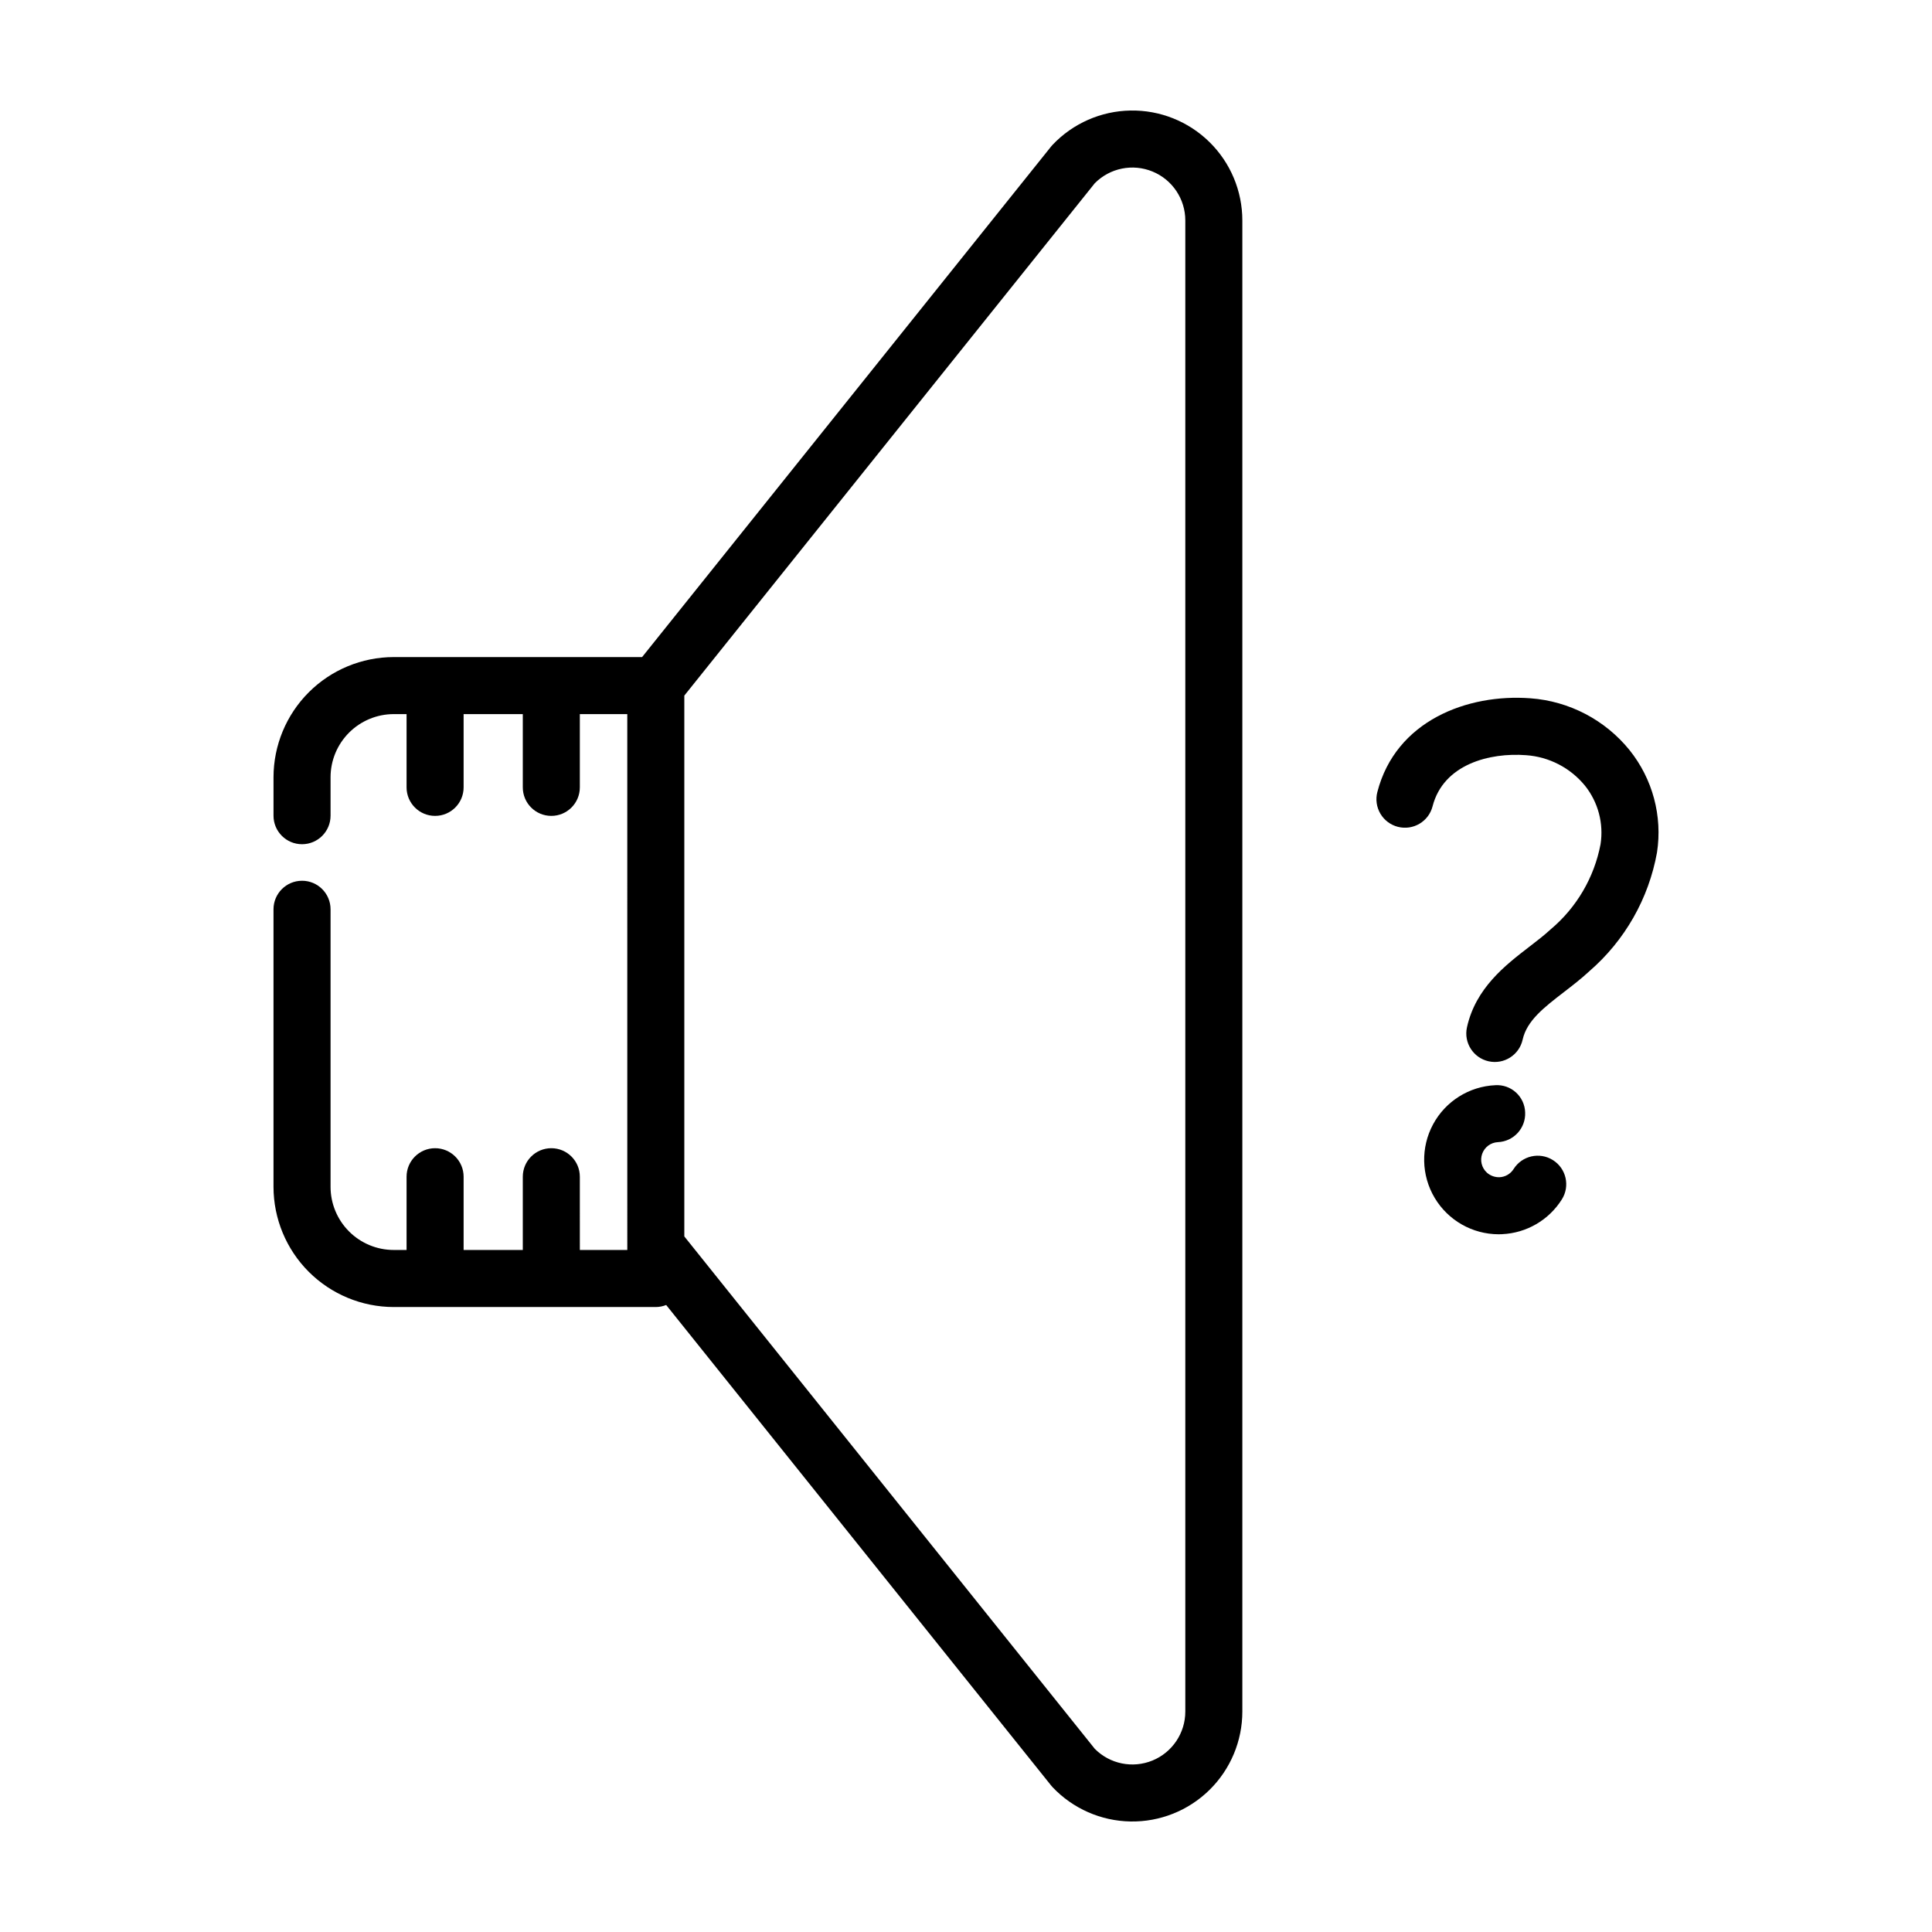 <?xml version="1.0" encoding="UTF-8"?>
<!-- Uploaded to: ICON Repo, www.iconrepo.com, Generator: ICON Repo Mixer Tools -->
<svg fill="#000000" width="800px" height="800px" version="1.1" viewBox="144 144 512 512" xmlns="http://www.w3.org/2000/svg">
 <g>
  <path d="m224.04 377.41c-4.172 0-7.555 3.383-7.559 7.559v73.559c0.012 8.441 3.371 16.535 9.34 22.508 5.973 5.969 14.066 9.328 22.508 9.34h69.461c0.945-0.004 1.879-0.188 2.754-0.539l102 127.32c0.133 0.168 0.277 0.328 0.418 0.48v0.004c5.383 5.668 12.816 8.934 20.629 9.07 7.816 0.133 15.355-2.879 20.93-8.355 5.574-5.481 8.715-12.969 8.715-20.785v-395.14c0-7.816-3.137-15.305-8.711-20.785-5.574-5.481-13.117-8.492-20.934-8.355-7.816 0.133-15.25 3.402-20.629 9.07-0.145 0.152-0.285 0.316-0.418 0.48l-108.38 135.29h-65.832c-8.441 0.012-16.535 3.367-22.508 9.34-5.969 5.969-9.328 14.066-9.34 22.508v10.191c0 4.172 3.387 7.555 7.559 7.555 4.172 0 7.559-3.383 7.559-7.555v-10.191c0.004-4.438 1.77-8.688 4.906-11.824 3.137-3.137 7.391-4.902 11.824-4.91h3.414v19.414c0 4.176 3.387 7.559 7.559 7.559s7.559-3.383 7.559-7.559v-19.414h15.684v19.414c0 4.176 3.383 7.559 7.559 7.559 4.172 0 7.555-3.383 7.555-7.559v-19.414h12.574l0.004 142.01h-12.574l-0.004-19.414c0-4.172-3.383-7.555-7.555-7.555-4.176 0-7.559 3.383-7.559 7.555v19.414h-15.684v-19.414c0-4.172-3.387-7.555-7.559-7.555s-7.559 3.383-7.559 7.555v19.414h-3.414c-4.434-0.004-8.688-1.77-11.824-4.906-3.137-3.137-4.902-7.391-4.906-11.824v-73.559c-0.004-4.176-3.387-7.559-7.559-7.559zm210.08-184.84c4-4.047 10.047-5.277 15.309-3.113 5.262 2.16 8.695 7.289 8.691 12.977v395.14c0 5.688-3.434 10.812-8.691 12.977-5.262 2.16-11.309 0.934-15.309-3.109l-108.77-135.78v-143.32z"/>
  <path d="m583.12 369.93c1.488-9.672-1.156-19.52-7.281-27.152-6.481-8.004-15.984-12.969-26.258-13.723-16.684-1.25-35.699 5.918-40.574 24.859v0.004c-0.5 1.941-0.207 4 0.816 5.727 1.02 1.727 2.684 2.973 4.625 3.473 4.043 1.039 8.164-1.398 9.199-5.441 2.879-11.172 15.16-14.277 24.781-13.543 6.098 0.426 11.742 3.348 15.609 8.082 3.488 4.367 4.984 9.996 4.125 15.516-1.68 8.824-6.359 16.797-13.238 22.57-1.676 1.551-3.633 3.055-5.703 4.648-6.309 4.856-14.156 10.902-16.457 21.289-0.906 4.074 1.664 8.109 5.738 9.016 4.07 0.902 8.109-1.664 9.012-5.738 1.121-5.039 5.668-8.535 10.926-12.59 2.25-1.73 4.574-3.523 6.754-5.543l0.004-0.004c9.391-8.125 15.719-19.223 17.922-31.449z"/>
  <path d="m540.97 446.68c2-0.086 3.887-0.969 5.238-2.445 1.355-1.48 2.062-3.434 1.973-5.438-0.062-2.012-0.934-3.91-2.418-5.269s-3.453-2.059-5.465-1.941c-6.945 0.309-13.215 4.246-16.516 10.367-3.297 6.117-3.137 13.523 0.422 19.496 3.559 5.969 9.992 9.633 16.945 9.645 0.305 0 0.609-0.012 0.914-0.023l0.004-0.004c6.469-0.289 12.391-3.731 15.84-9.215 2.223-3.531 1.164-8.195-2.371-10.418-3.531-2.223-8.195-1.164-10.418 2.371-0.816 1.289-2.207 2.102-3.731 2.168-1.23 0.039-2.43-0.395-3.348-1.215-1.387-1.27-1.879-3.25-1.234-5.019 0.641-1.766 2.285-2.977 4.164-3.059z"/>
 </g>
</svg>